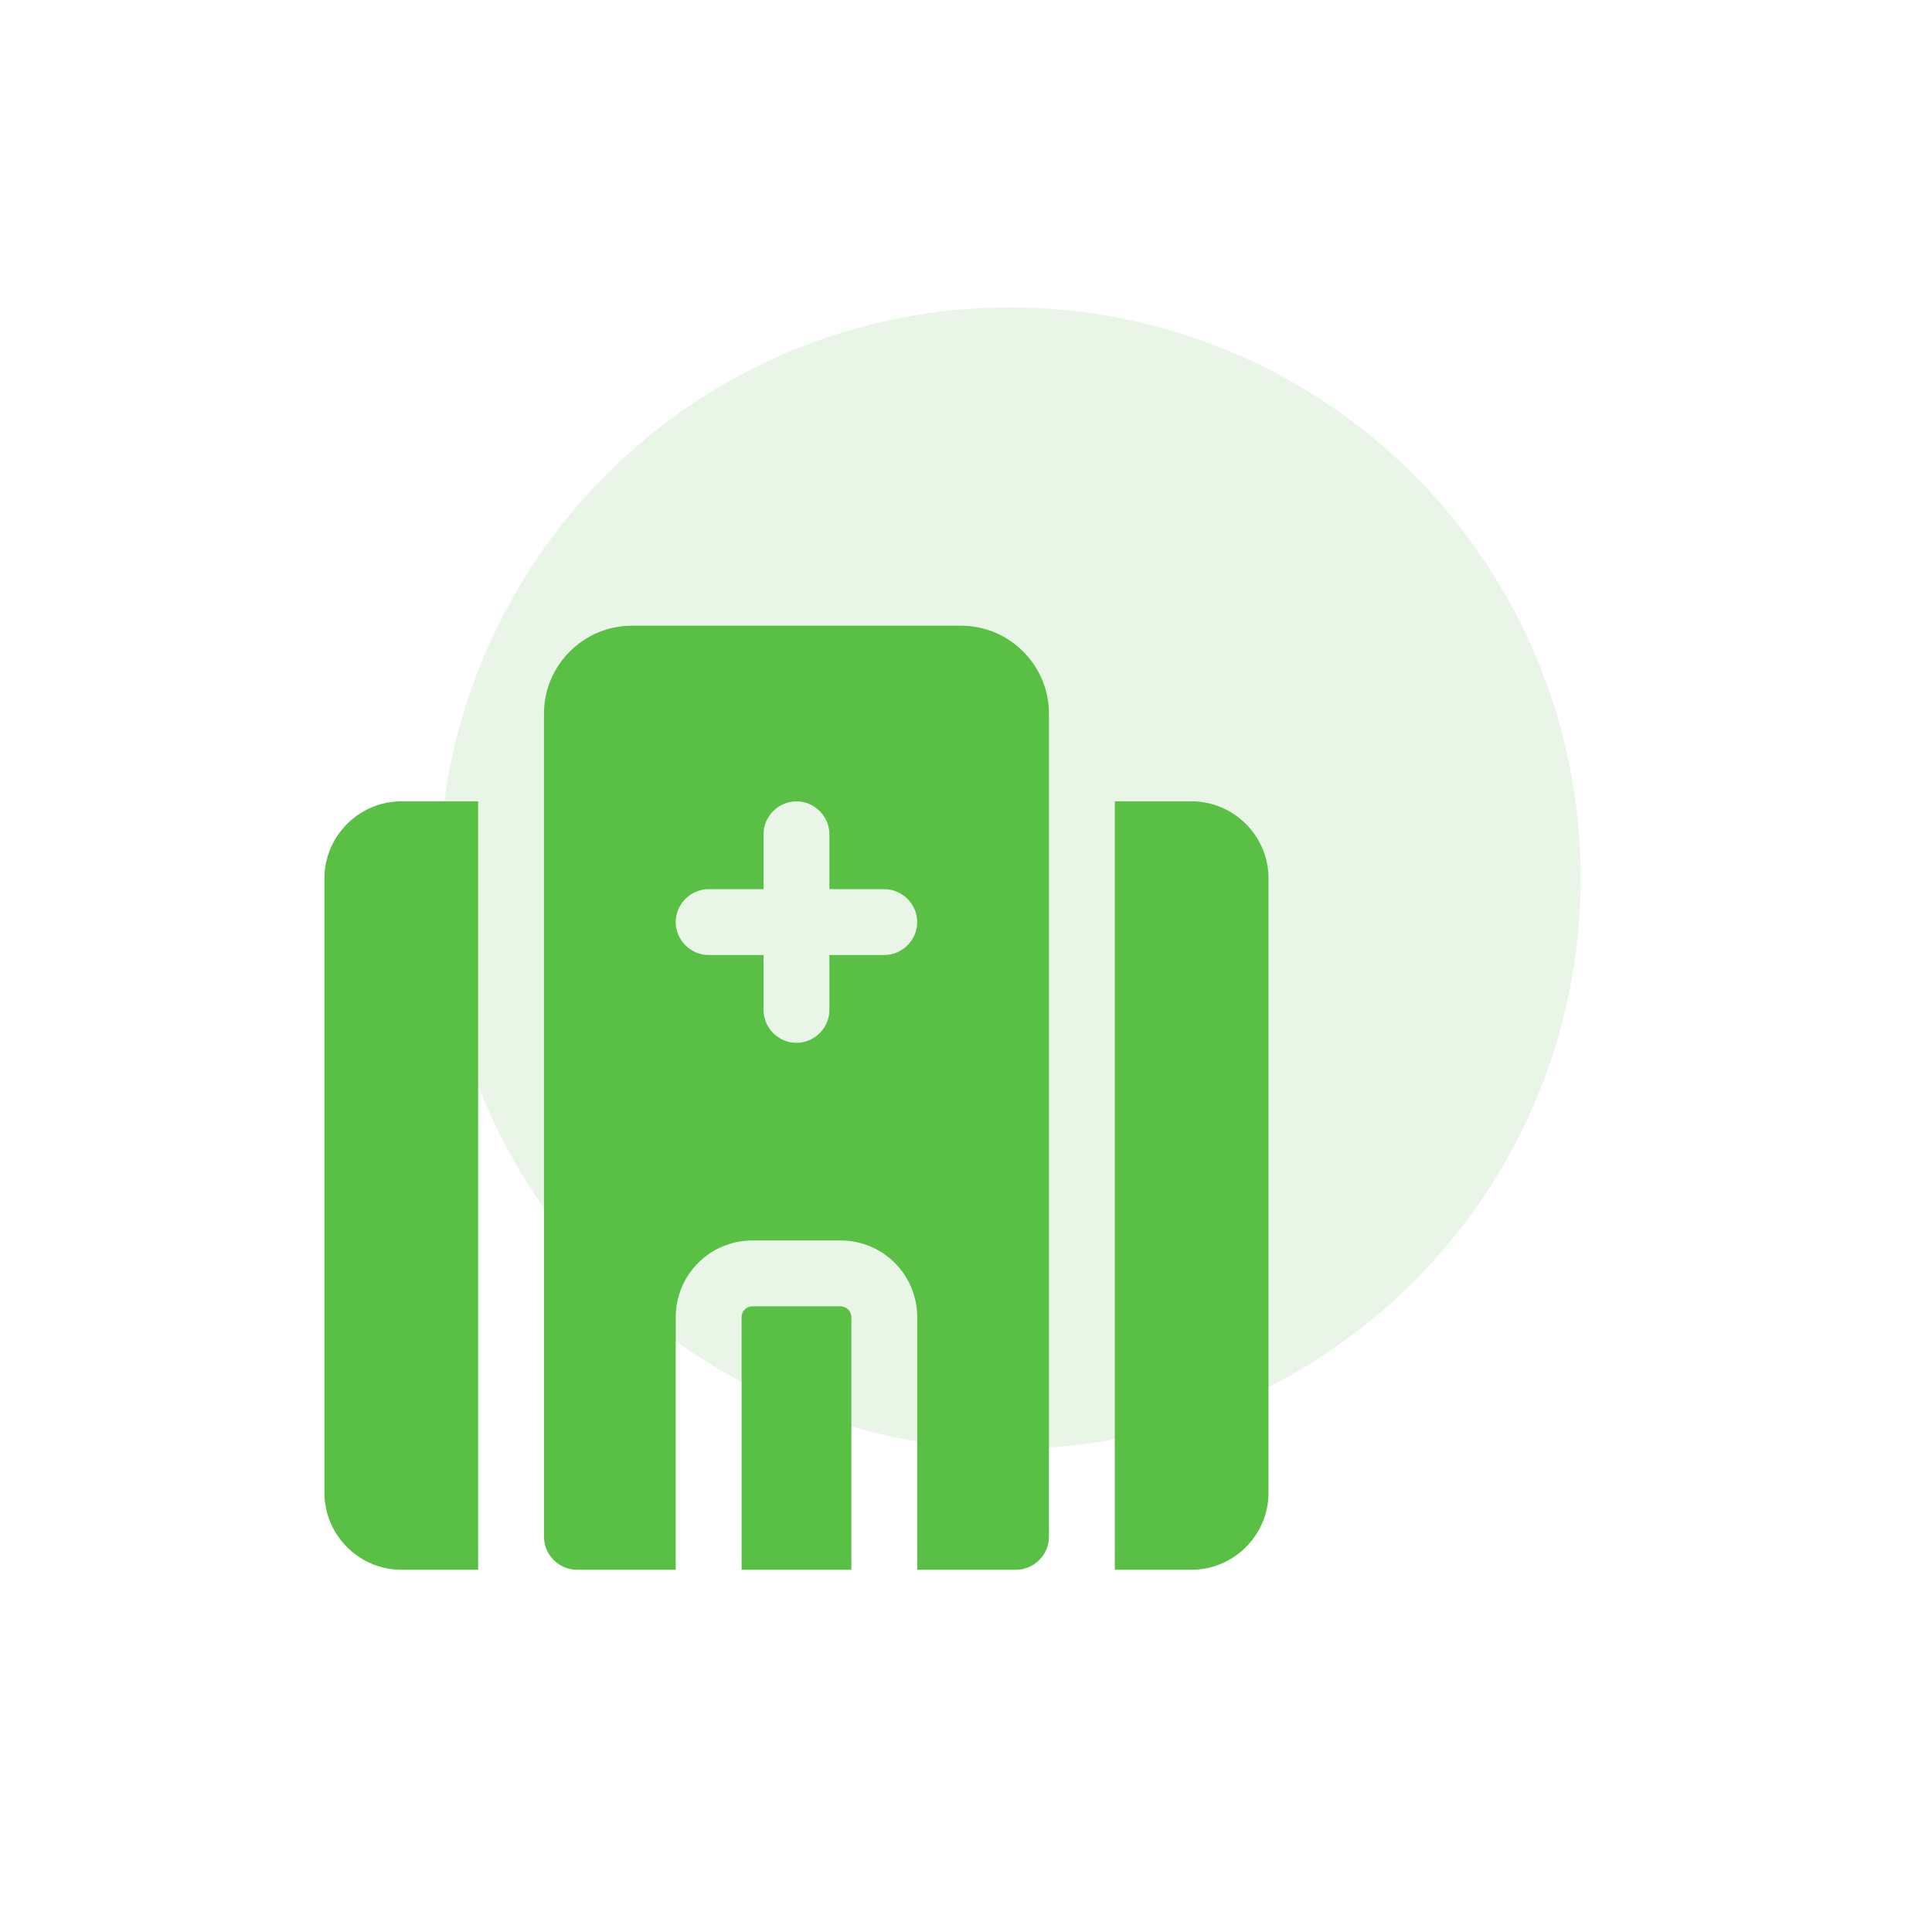 <?xml version="1.0" encoding="UTF-8"?> <svg xmlns="http://www.w3.org/2000/svg" width="44" height="44" viewBox="0 0 44 44" fill="none"> <circle cx="23" cy="20" r="13" fill="#59BF45" fill-opacity="0.13"></circle> <path d="M28.889 20V34C28.889 34.96 28.099 35.75 27.139 35.75H25.389V18.25H27.139C28.099 18.25 28.889 19.04 28.889 20ZM9.139 18.25C8.179 18.25 7.389 19.04 7.389 20V34C7.389 34.96 8.179 35.75 9.139 35.75H10.889V18.25H9.139ZM19.389 30V35.75H16.889V30C16.889 29.86 16.999 29.75 17.139 29.75H19.139C19.279 29.75 19.389 29.86 19.389 30ZM23.889 16.25V35C23.889 35.41 23.549 35.75 23.139 35.75H20.889V30C20.889 29.03 20.109 28.25 19.139 28.25H17.139C16.169 28.25 15.389 29.03 15.389 30V35.75H13.139C12.729 35.75 12.389 35.41 12.389 35V16.25C12.389 15.15 13.289 14.25 14.389 14.25H21.889C22.989 14.25 23.889 15.15 23.889 16.25ZM20.889 21C20.889 20.59 20.549 20.25 20.139 20.25H18.889V19C18.889 18.59 18.549 18.25 18.139 18.25C17.729 18.25 17.389 18.59 17.389 19V20.25H16.139C15.729 20.25 15.389 20.59 15.389 21C15.389 21.41 15.729 21.75 16.139 21.75H17.389V23C17.389 23.41 17.729 23.75 18.139 23.75C18.549 23.75 18.889 23.41 18.889 23V21.75H20.139C20.549 21.75 20.889 21.41 20.889 21Z" fill="#59BF45"></path> </svg> 